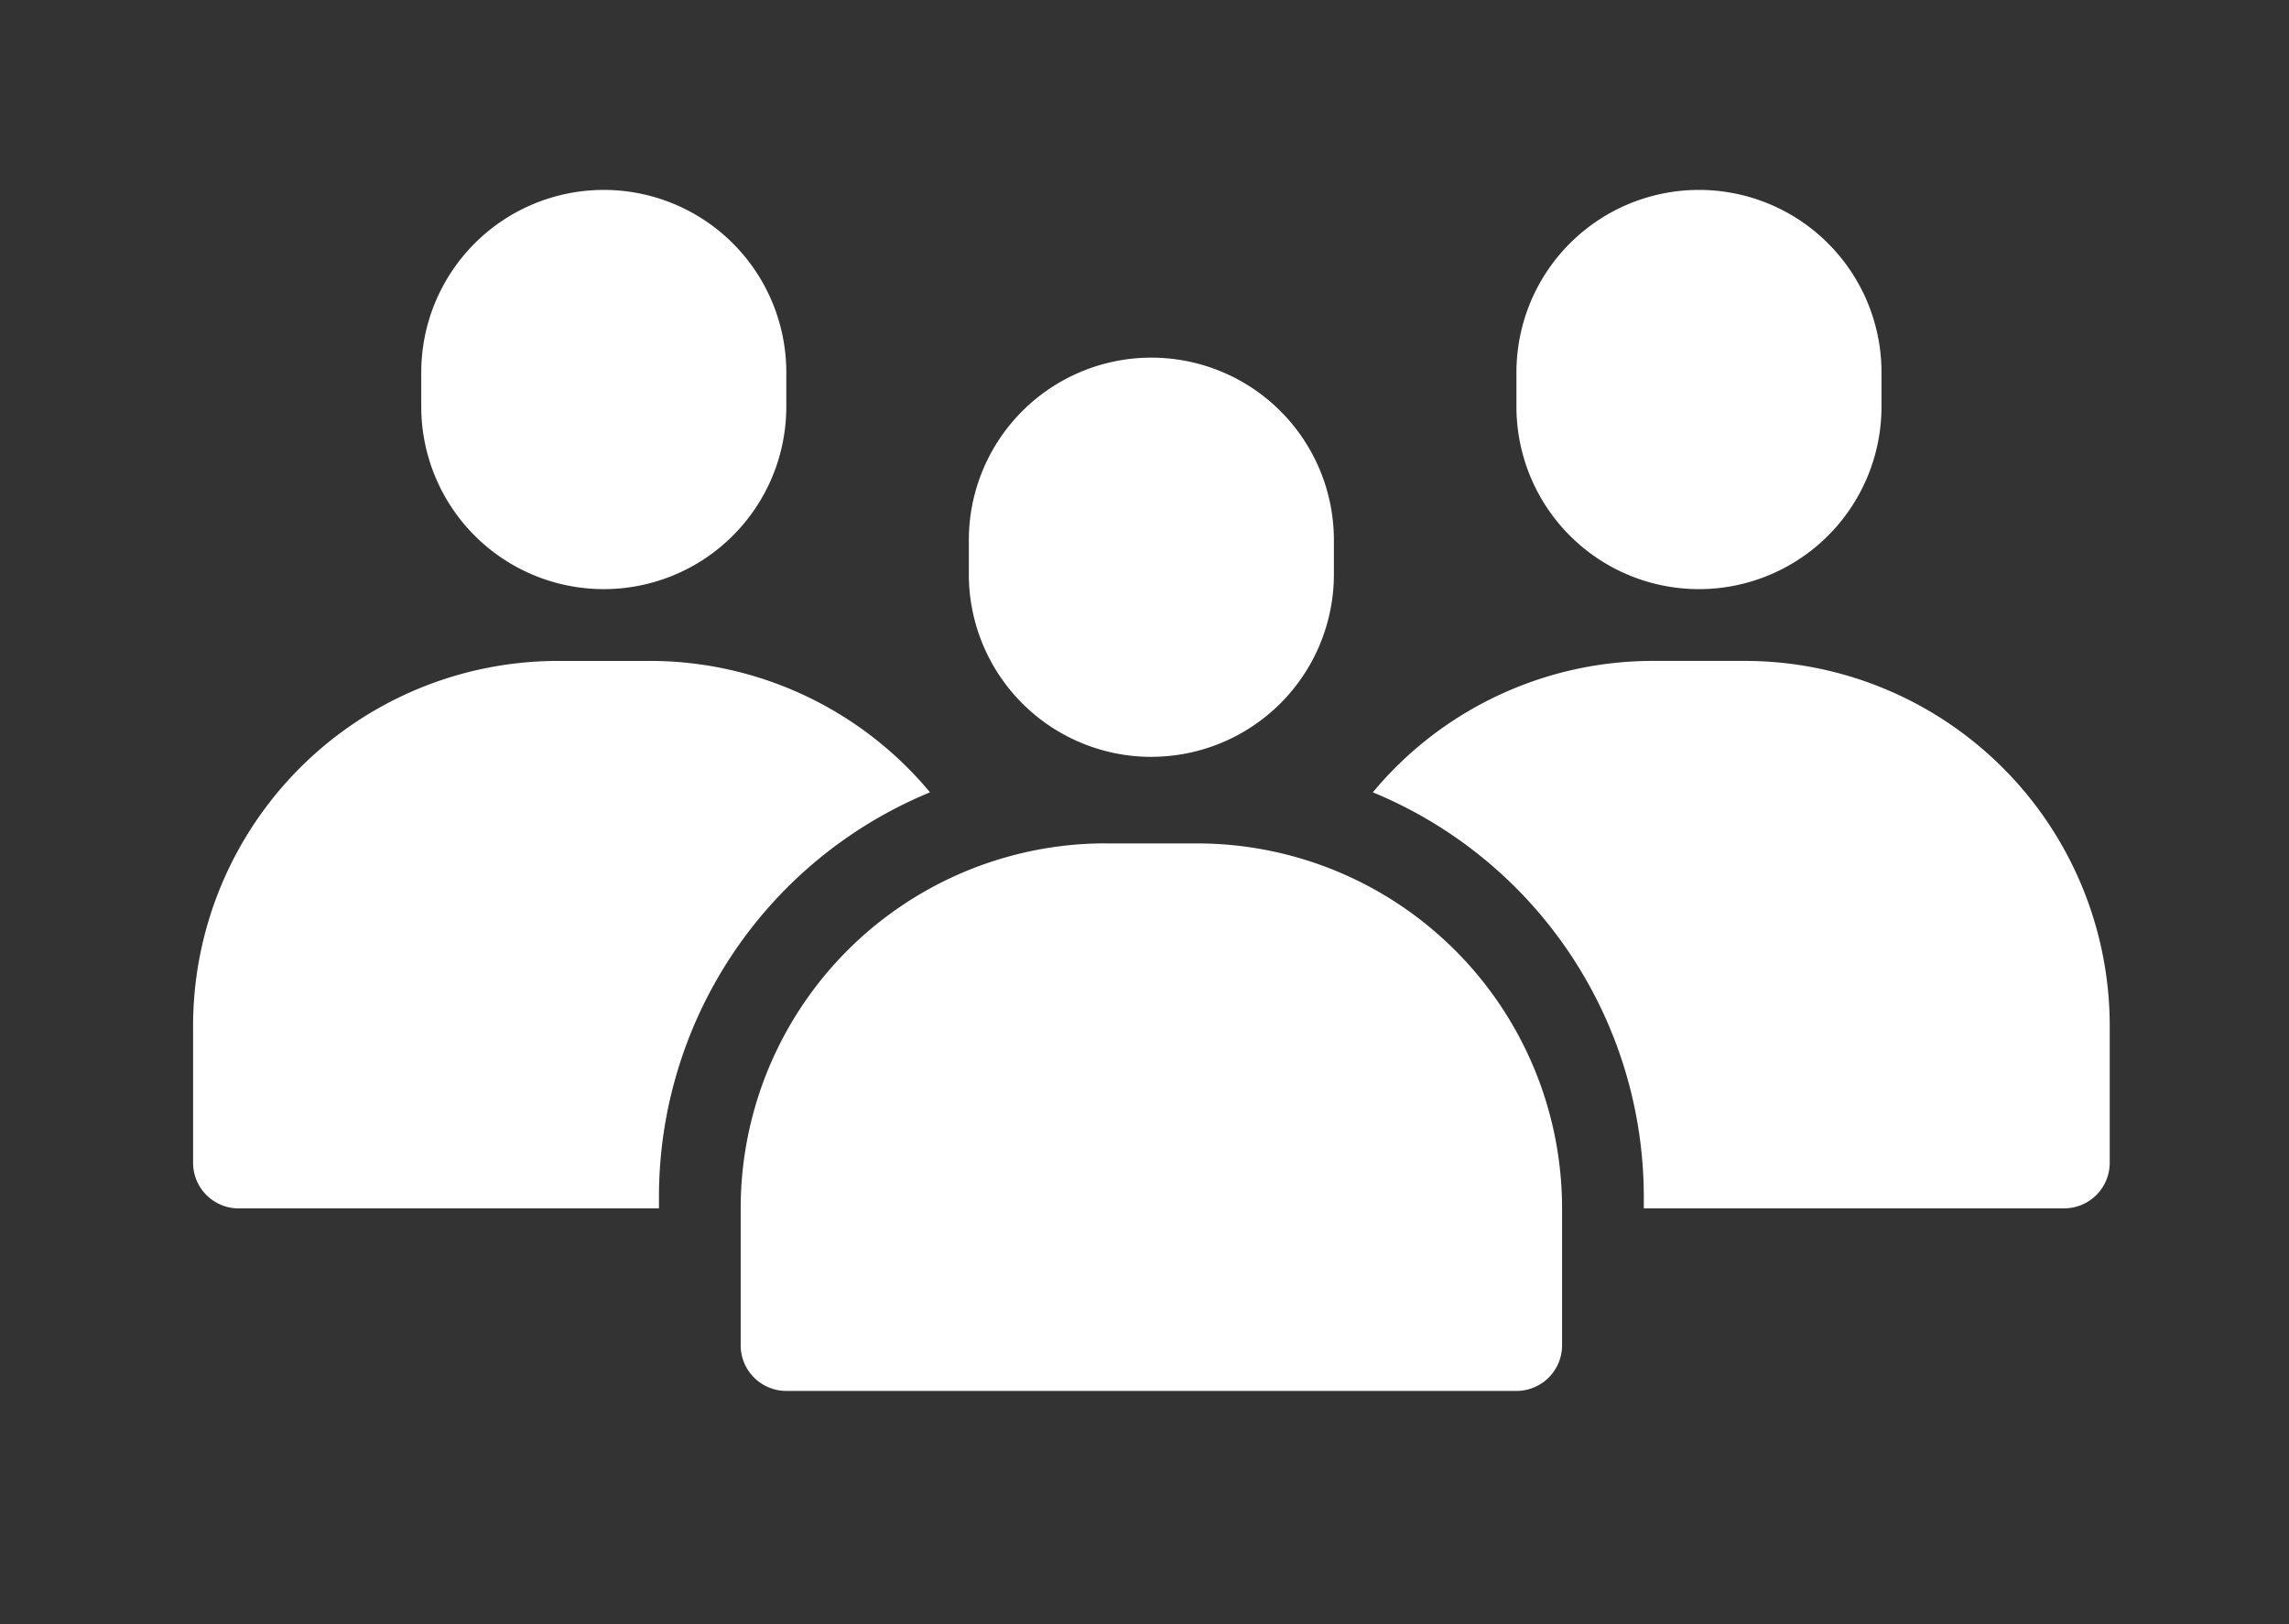 <svg id="icon_consul.svg" xmlns="http://www.w3.org/2000/svg" width="155" height="110" viewBox="0 0 155 110">
  <rect x="0" y="0" width="155" height="110" fill="#333333" stroke="none"/>
  <defs>
    <style>
      .cls-1, .cls-2 {
        fill: #fff;
      }

      .cls-1 {
        fill-opacity: 0;
      }

      .cls-2 {
        fill-rule: evenodd;
      }
    </style>
  </defs>
  <rect id="bg" class="cls-1" width="155" height="110"/>
  <path id="shape" class="cls-2" d="M581.766,179.838H553.31v-0.77a29.644,29.644,0,0,0-18.349-27.407,24.665,24.665,0,0,1,19-8.9h6.18a24.721,24.721,0,0,1,24.72,24.72v9.27A3.09,3.09,0,0,1,581.766,179.838ZM557.046,137.9a12.36,12.36,0,0,1-12.36-12.361v-2.317a12.36,12.36,0,1,1,24.72,0v2.317A12.361,12.361,0,0,1,557.046,137.9Zm-37.081,11.36a12.36,12.36,0,0,1-12.36-12.36v-2.318a12.36,12.36,0,1,1,24.72,0V136.9A12.36,12.36,0,0,1,519.965,149.256Zm-33.344,29.812v0.77H458.165a3.089,3.089,0,0,1-3.09-3.09v-9.27a24.72,24.72,0,0,1,24.72-24.72h6.18a24.666,24.666,0,0,1,19,8.9A29.644,29.644,0,0,0,486.621,179.068ZM482.885,137.9a12.361,12.361,0,0,1-12.36-12.361v-2.317a12.36,12.36,0,0,1,24.72,0v2.317A12.361,12.361,0,0,1,482.885,137.9Zm33.99,17.222h6.18a24.721,24.721,0,0,1,24.721,24.72v9.271a3.091,3.091,0,0,1-3.09,3.09H495.245a3.091,3.091,0,0,1-3.09-3.09v-9.271A24.721,24.721,0,0,1,516.875,155.118Z" transform="translate(-442 -98)"/>
</svg>
